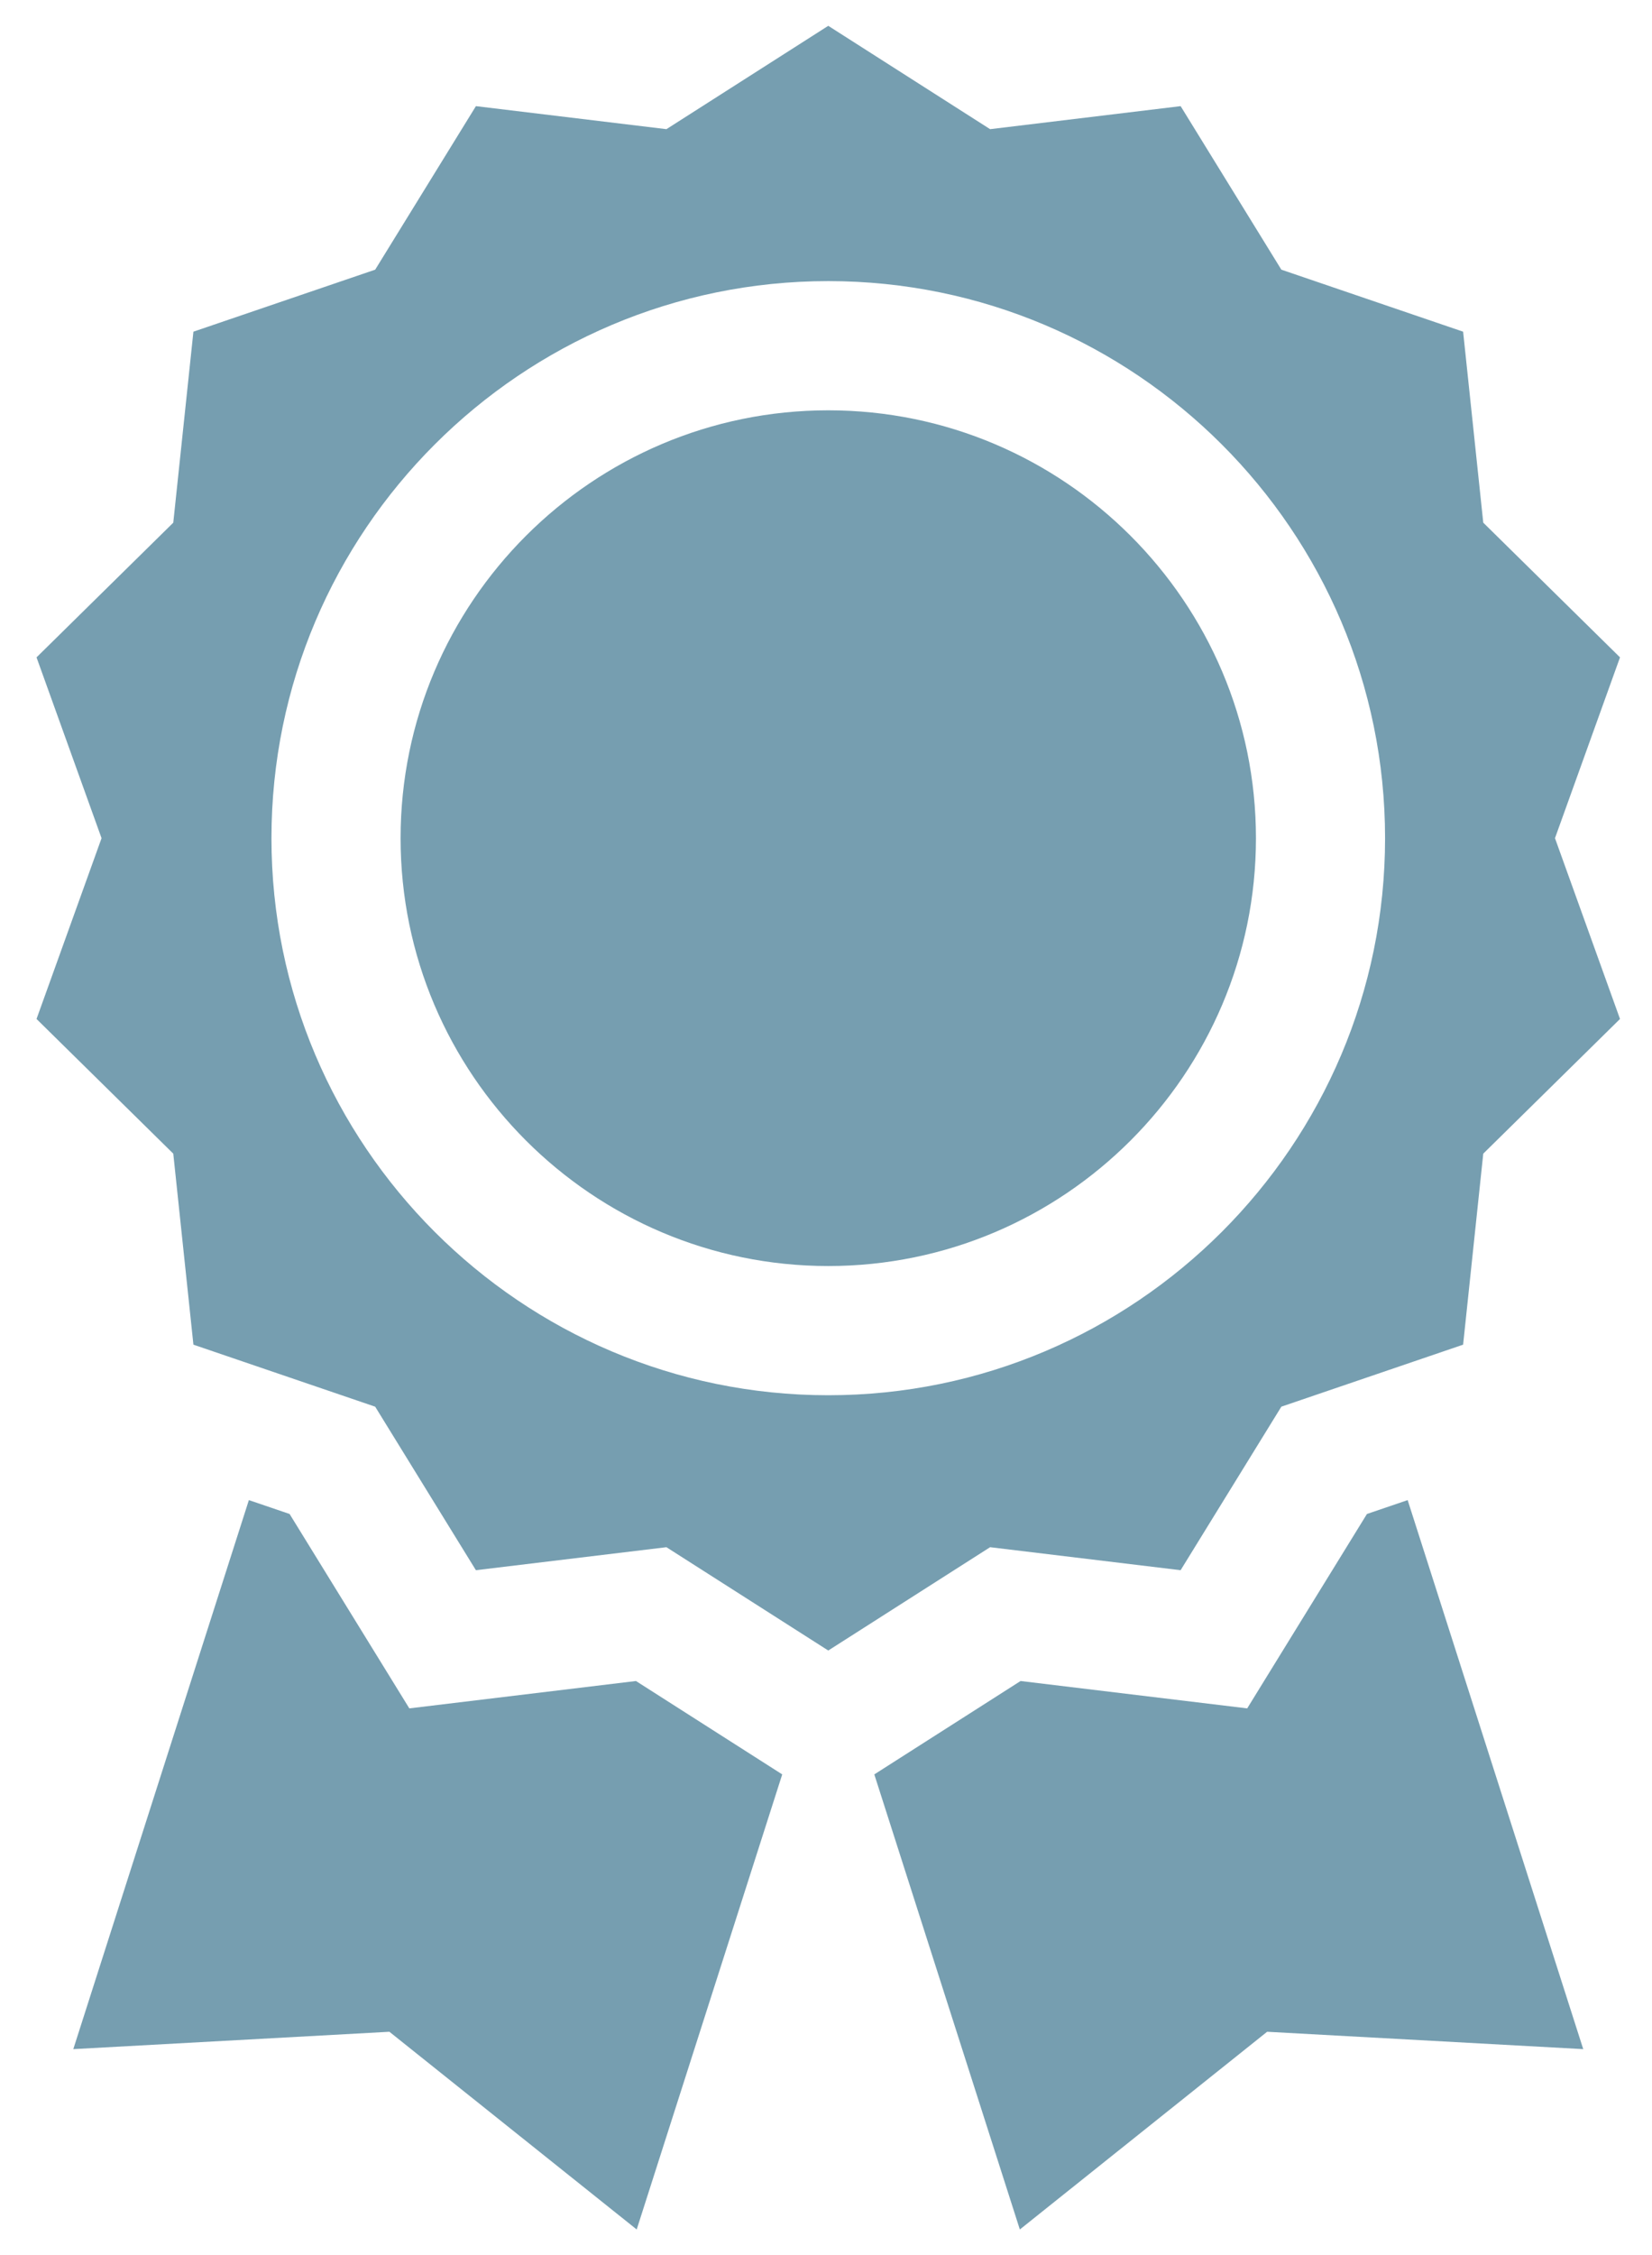 <?xml version="1.0" encoding="iso-8859-1"?>
<!-- Generator: Adobe Illustrator 29.1.0, SVG Export Plug-In . SVG Version: 9.03 Build 55587)  -->
<svg version="1.1" id="Layer_1" xmlns="http://www.w3.org/2000/svg" xmlns:xlink="http://www.w3.org/1999/xlink" x="0px" y="0px"
	 viewBox="0 0 288 393" style="enable-background:new 0 0 288 393;" xml:space="preserve">
<g>
	<path style="fill:#769EB0;" d="M205.821,273.617l17.562-28.496l31.688-10.805l3.512-33.285l23.839-23.469l-11.336-31.507
		l11.336-31.504l-23.839-23.473l-3.512-33.281l-31.688-10.805l-17.558-28.496l-33.215,4.012L144.395,4.5L116.18,22.508
		l-33.211-4.012L65.407,46.992L33.719,57.797l-3.512,33.285L6.368,114.551l11.336,31.508L6.368,177.562l23.839,23.469l3.512,33.285
		l31.688,10.809l17.558,28.492l33.215-4.008l28.215,18.004l28.215-18.004L205.821,273.617z M47.325,146.059
		c0-53.528,43.547-97.075,97.07-97.075s97.07,43.547,97.07,97.075c0,53.523-43.547,97.07-97.07,97.07S47.325,199.582,47.325,146.059
		L47.325,146.059z M47.325,146.059"/>
	<path style="fill:#769EB0;" d="M144.395,71.5c-41.109,0-74.559,33.445-74.559,74.559c0,41.109,33.45,74.554,74.559,74.554
		s74.559-33.445,74.559-74.554C218.954,104.945,185.504,71.5,144.395,71.5L144.395,71.5z M144.395,71.5"/>
	<path style="fill:#769EB0;" d="M110.868,292.926l-39.508,4.769L50.485,263.82l-7.098-2.418l-30.609,95.672l55.105-3.027
		l43.114,34.453l25.371-79.301L110.868,292.926z M110.868,292.926"/>
	<path style="fill:#769EB0;" d="M238.305,263.82l-20.875,33.875l-39.508-4.769l-25.5,16.273l25.371,79.301l43.114-34.453
		l55.105,3.027l-30.609-95.672L238.305,263.82z M238.305,263.82"/>
</g>
</svg>
